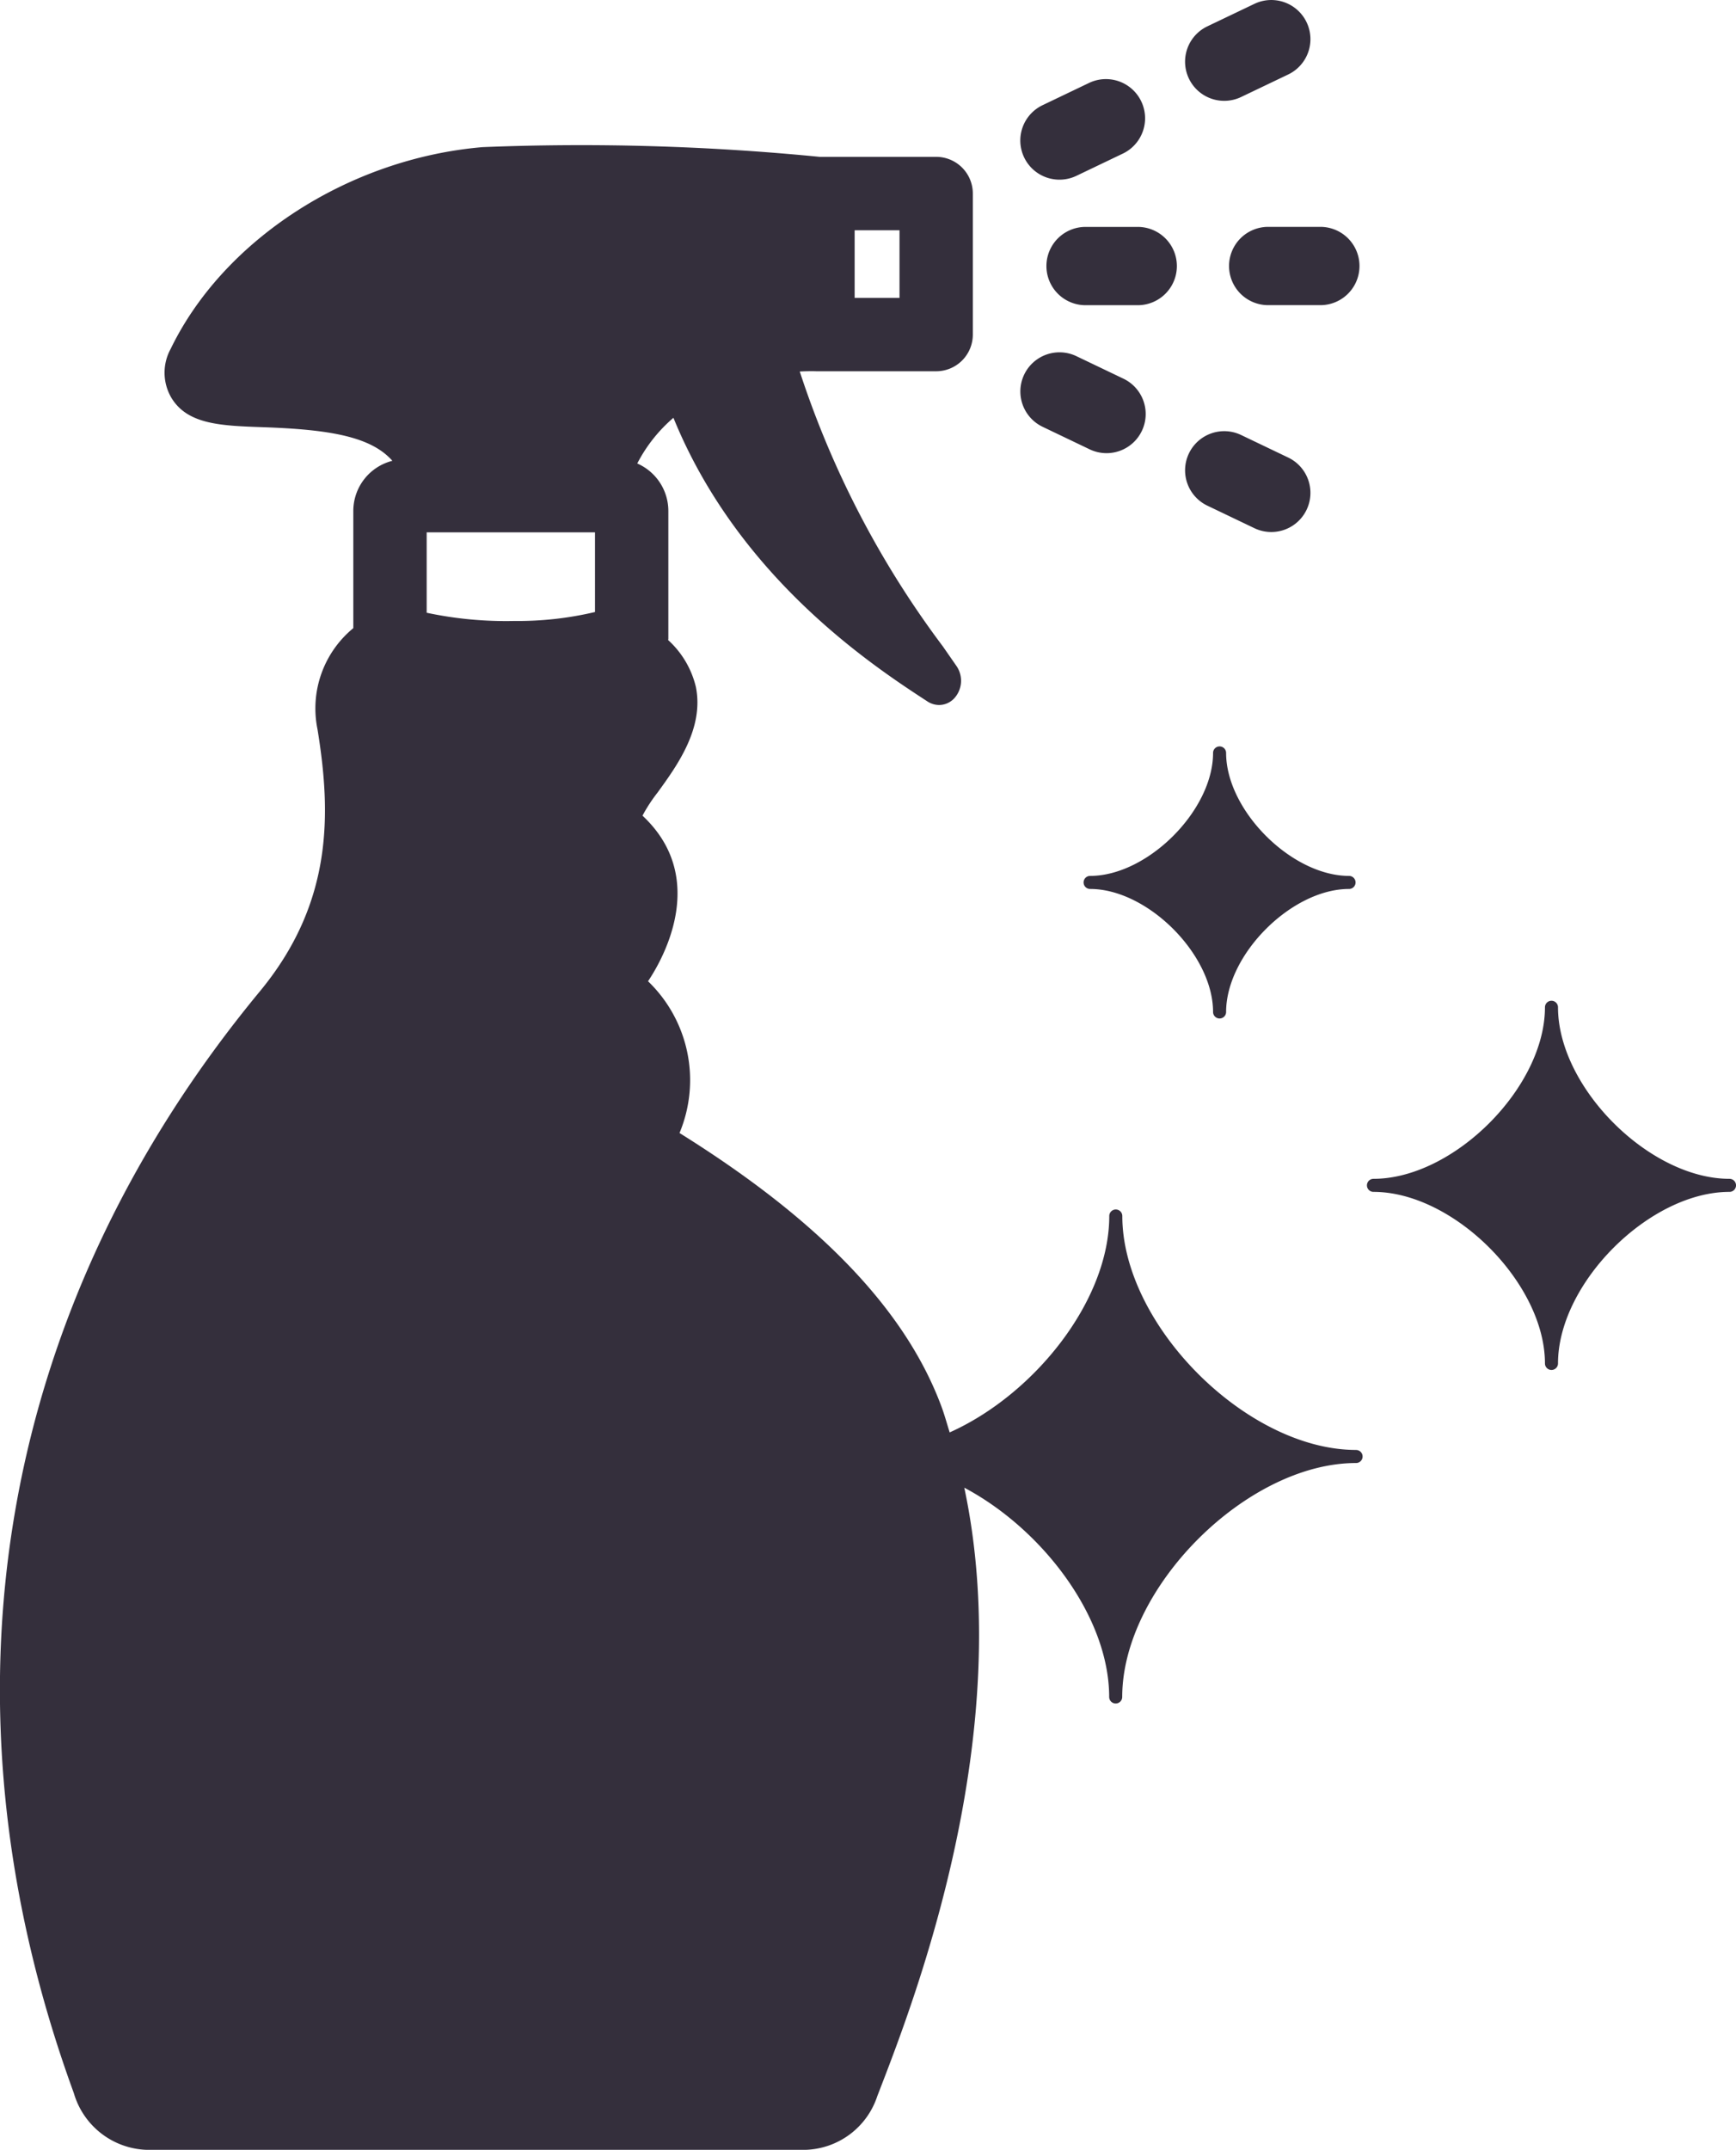 <svg xmlns="http://www.w3.org/2000/svg" width="75.059" height="92.916" viewBox="0 0 75.059 92.916">
  <g id="그룹_7678" data-name="그룹 7678" transform="translate(-2512.499 -222.857)">
    <path id="패스_537" data-name="패스 537" d="M2731.239,243.979a1.69,1.69,0,0,0,.729-.165l2.035-.974a1.693,1.693,0,0,0-1.461-3.054l-2.035.974a1.692,1.692,0,0,0,.731,3.219Z" transform="translate(-172.93 -13.357)" fill="#342f3c"/>
    <path id="패스_538" data-name="패스 538" d="M2766.284,227.215a1.691,1.691,0,0,0,.729-.165l2.035-.973a1.692,1.692,0,0,0-1.459-3.054l-2.035.973a1.692,1.692,0,0,0,.731,3.219Z" transform="translate(-200.853 0)" fill="#342f3c"/>
    <path id="패스_539" data-name="패스 539" d="M2767.588,318.74a1.692,1.692,0,0,0,1.461-3.053l-2.035-.974a1.692,1.692,0,0,0-1.461,3.053Z" transform="translate(-200.853 -73.055)" fill="#342f3c"/>
    <path id="패스_540" data-name="패스 540" d="M2730.507,301l2.035.974a1.692,1.692,0,0,0,1.461-3.053l-2.035-.974a1.692,1.692,0,0,0-1.46,3.053Z" transform="translate(-172.93 -59.697)" fill="#342f3c"/>
    <path id="패스_541" data-name="패스 541" d="M2773.944,272.79a1.692,1.692,0,0,0,1.692,1.692h2.256a1.692,1.692,0,1,0,0-3.384h-2.256A1.692,1.692,0,0,0,2773.944,272.79Z" transform="translate(-208.305 -38.436)" fill="#342f3c"/>
    <path id="패스_542" data-name="패스 542" d="M2736.788,271.1a1.692,1.692,0,0,0,0,3.384h2.256a1.692,1.692,0,0,0,0-3.384Z" transform="translate(-177.353 -38.436)" fill="#342f3c"/>
    <path id="패스_543" data-name="패스 543" d="M2818.951,443.351c-3.465,0-7.415-3.95-7.415-7.414a.282.282,0,1,0-.564,0c0,3.464-3.95,7.414-7.415,7.414a.282.282,0,1,0,0,.564c3.465,0,7.415,3.95,7.415,7.415a.282.282,0,1,0,.564,0c0-3.464,3.95-7.415,7.415-7.415a.282.282,0,1,0,0-.564Z" transform="translate(-231.674 -169.545)" fill="#342f3c"/>
    <path id="패스_544" data-name="패스 544" d="M2743.283,387.174a.282.282,0,0,0,0,.564c2.484,0,5.316,2.832,5.316,5.316a.282.282,0,0,0,.564,0c0-2.484,2.832-5.316,5.315-5.316a.282.282,0,0,0,0-.564c-2.484,0-5.315-2.831-5.315-5.315a.282.282,0,1,0-.564,0C2748.6,384.343,2745.767,387.174,2743.283,387.174Z" transform="translate(-183.651 -126.46)" fill="#342f3c"/>
    <path id="패스_545" data-name="패스 545" d="M2571.135,309.936c-4.725,0-10.111-5.387-10.111-10.111a.282.282,0,1,0-.564,0c0,3.663-3.24,7.713-6.9,9.353-.117-.371-.217-.744-.353-1.111-1.548-4.172-5.255-8.044-11.328-11.829a5.929,5.929,0,0,0-1.361-6.559l.052-.079c.653-1,2.541-4.432-.292-7.078a6.922,6.922,0,0,1,.653-1c.849-1.17,2.01-2.773,1.657-4.556a3.992,3.992,0,0,0-1.2-2.033c0-.02.008-.037.008-.057v-5.526a2.24,2.24,0,0,0-1.344-2.049,6.56,6.56,0,0,1,1.564-1.975c2.825,6.94,8.68,10.759,10.979,12.257a.93.93,0,0,0,.509.156.9.9,0,0,0,.643-.278,1.123,1.123,0,0,0,.1-1.417l-.582-.838a40.939,40.939,0,0,1-6.187-11.88c.395-.021.657-.013.708-.011.012,0,.024,0,.036,0s.027,0,.042,0h5.111a1.586,1.586,0,0,0,1.586-1.586v-6.095a1.586,1.586,0,0,0-1.586-1.586h-5.039a105.444,105.444,0,0,0-14.572-.42c-5.784.492-11.2,4-13.484,8.716a2.14,2.14,0,0,0,.027,2.114c.7,1.163,2.148,1.212,3.979,1.275,2.85.1,4.65.4,5.578,1.452a2.237,2.237,0,0,0-1.689,2.162v5.07a4.494,4.494,0,0,0-1.548,4.375c.586,3.608.689,7.478-2.5,11.333-11.336,13.716-14.207,30.577-8.084,47.476l.051.142a3.4,3.4,0,0,0,3.144,2.442h28.481a3.375,3.375,0,0,0,3.111-2.32l.106-.275c1.548-4,5.92-15.375,3.656-26.023,3.389,1.8,6.264,5.595,6.264,9.045a.282.282,0,1,0,.564,0c0-4.725,5.386-10.111,10.111-10.111a.282.282,0,0,0,0-.564Zm-21.684-52.715h1.94v2.923h-1.94Zm-11.227,16.5a14.533,14.533,0,0,1-3.49.387,16.489,16.489,0,0,1-3.787-.356v-3.475h7.277Z" transform="translate(0 -24.412)" fill="#342f3c"/>
  </g>
</svg>
